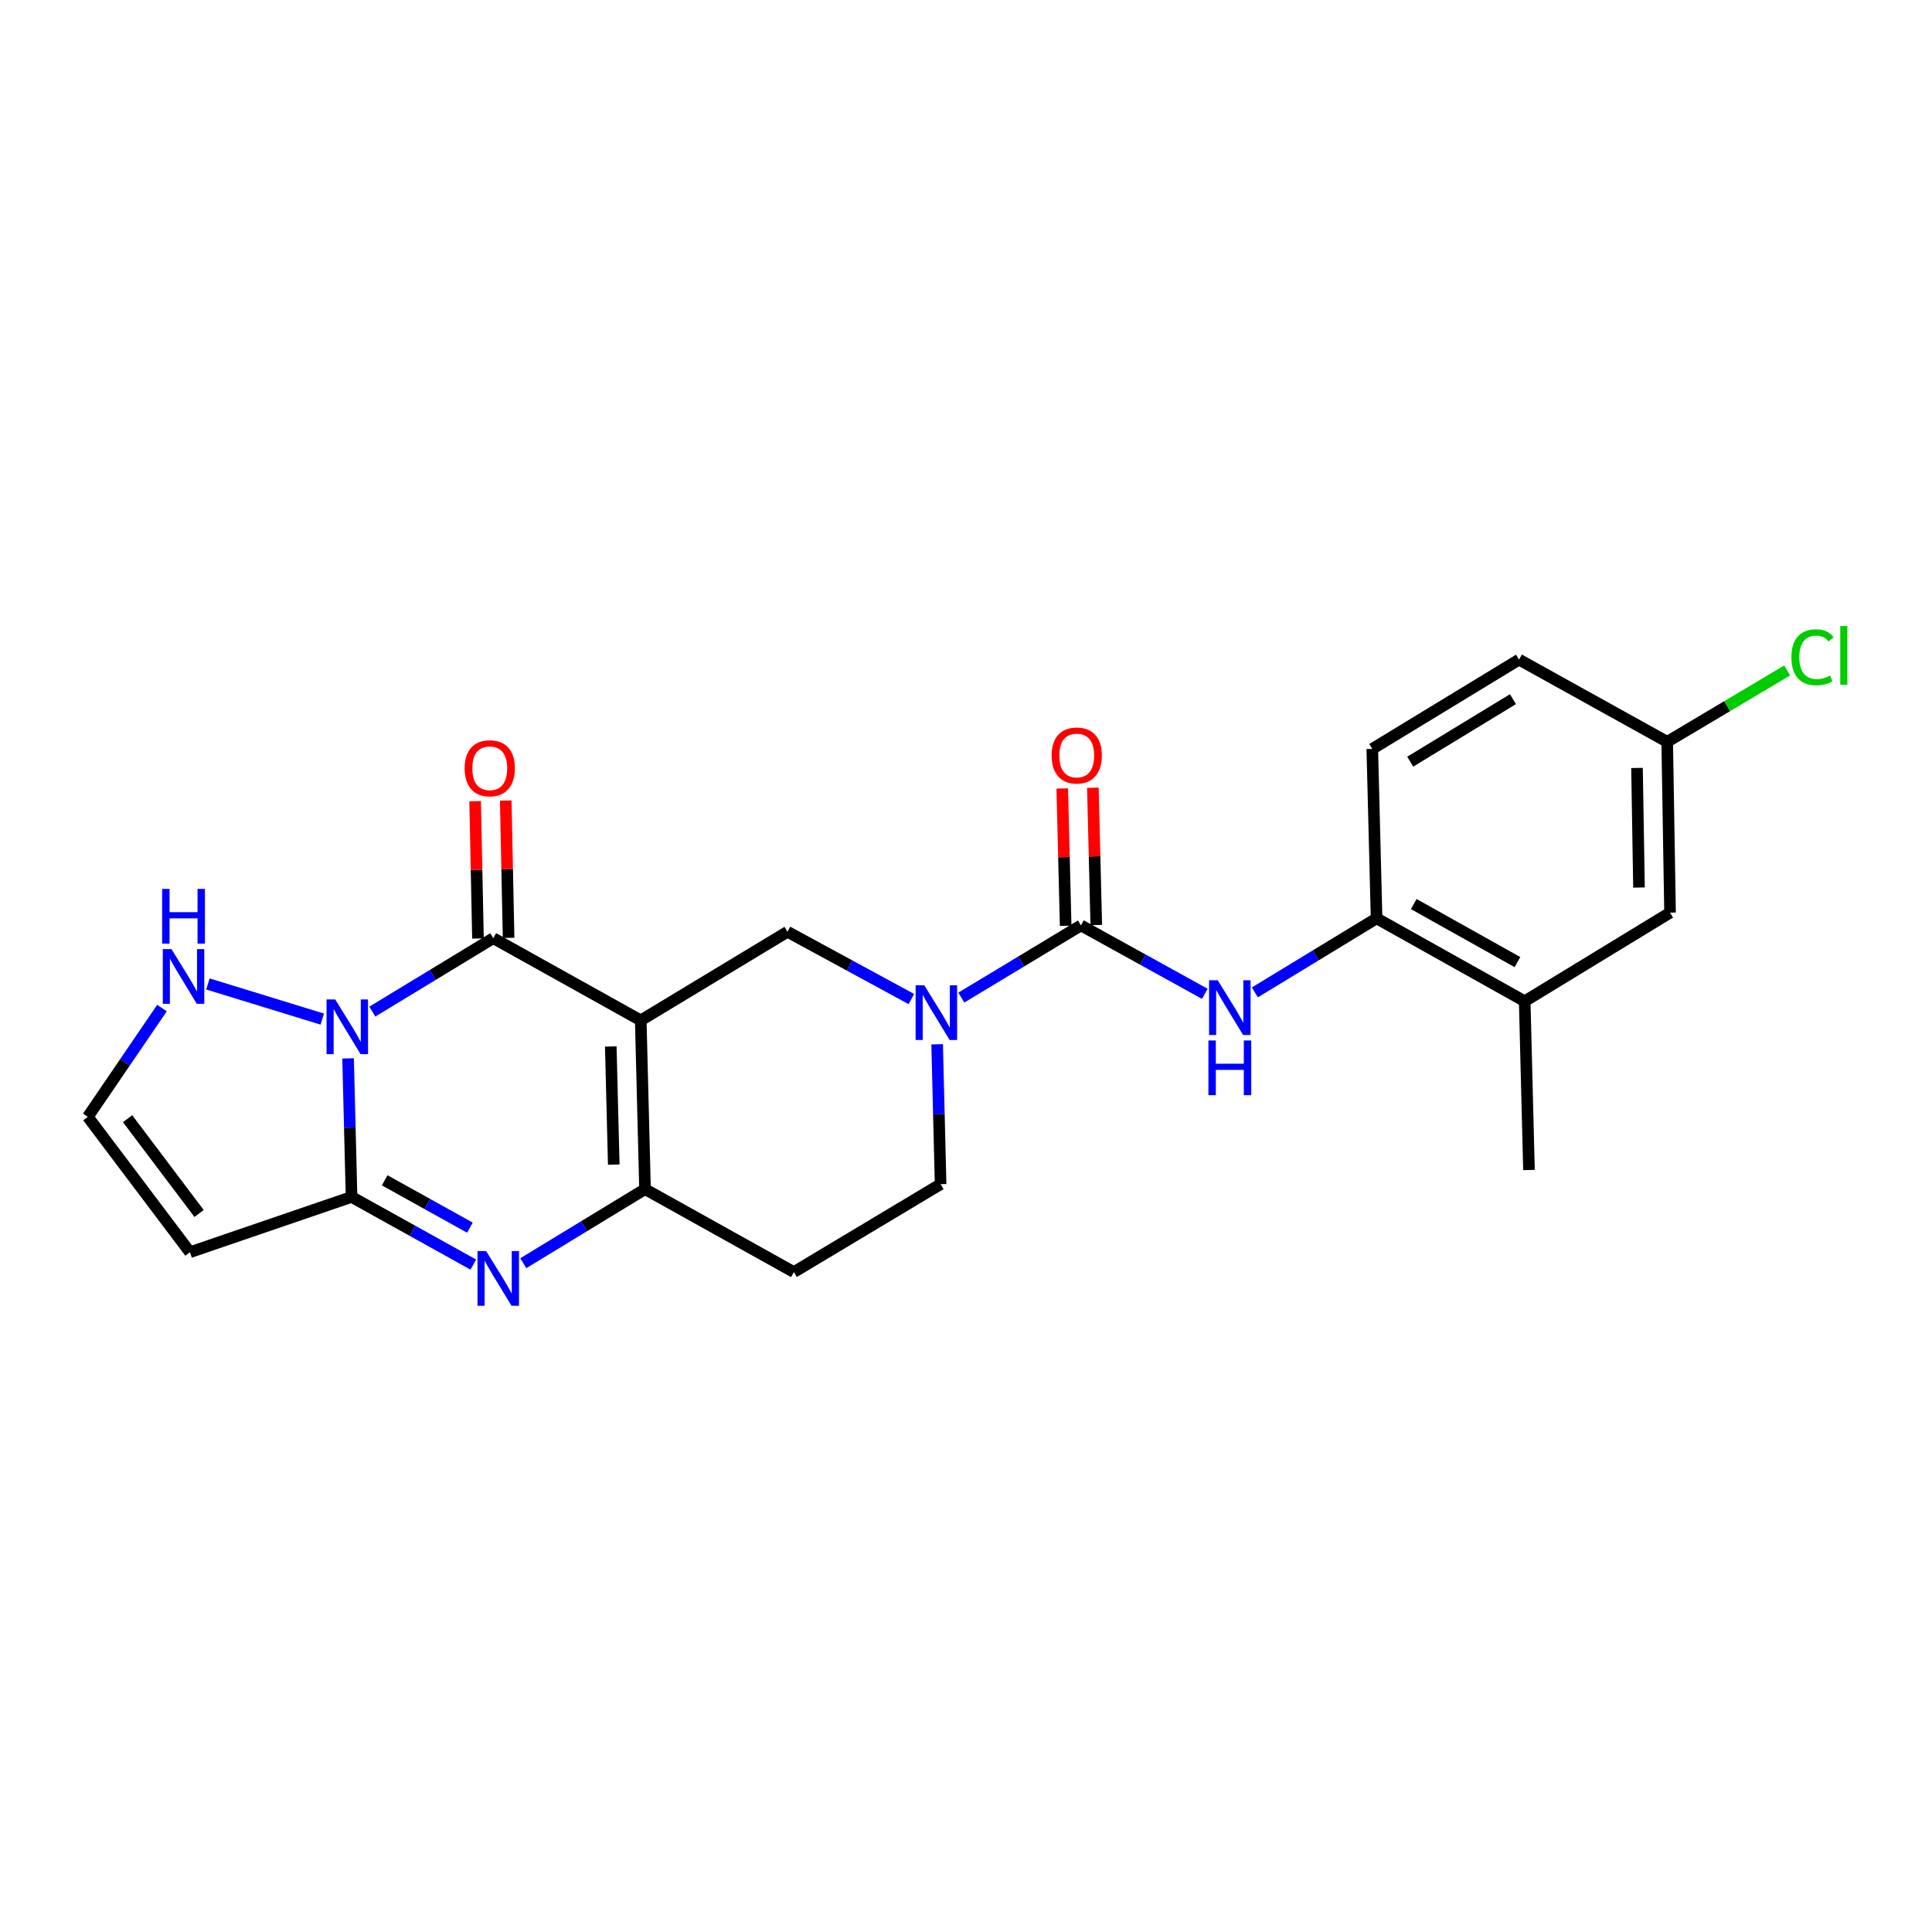 <?xml version='1.0' encoding='iso-8859-1'?>
<svg version='1.1' baseProfile='full'
              xmlns='http://www.w3.org/2000/svg'
                      xmlns:rdkit='http://www.rdkit.org/xml'
                      xmlns:xlink='http://www.w3.org/1999/xlink'
                  xml:space='preserve'
width='1000px' height='1000px' viewBox='0 0 1000 1000'>
<!-- END OF HEADER -->
<rect style='opacity:1.0;fill:#FFFFFF;stroke:none' width='1000' height='1000' x='0' y='0'> </rect>
<path class='bond-1' d='M 331.65,528.152 L 255.321,485.598' style='fill:none;fill-rule:evenodd;stroke:#000000;stroke-width:6px;stroke-linecap:butt;stroke-linejoin:miter;stroke-opacity:1' />
<path class='bond-4' d='M 331.65,528.152 L 333.861,615.498' style='fill:none;fill-rule:evenodd;stroke:#000000;stroke-width:6px;stroke-linecap:butt;stroke-linejoin:miter;stroke-opacity:1' />
<path class='bond-4' d='M 316.135,541.655 L 317.682,602.798' style='fill:none;fill-rule:evenodd;stroke:#000000;stroke-width:6px;stroke-linecap:butt;stroke-linejoin:miter;stroke-opacity:1' />
<path class='bond-7' d='M 331.65,528.152 L 407.6,482.286' style='fill:none;fill-rule:evenodd;stroke:#000000;stroke-width:6px;stroke-linecap:butt;stroke-linejoin:miter;stroke-opacity:1' />
<path class='bond-0' d='M 192.709,523.603 L 224.015,504.6' style='fill:none;fill-rule:evenodd;stroke:#0000FF;stroke-width:6px;stroke-linecap:butt;stroke-linejoin:miter;stroke-opacity:1' />
<path class='bond-0' d='M 224.015,504.6 L 255.321,485.598' style='fill:none;fill-rule:evenodd;stroke:#000000;stroke-width:6px;stroke-linecap:butt;stroke-linejoin:miter;stroke-opacity:1' />
<path class='bond-10' d='M 166.802,527.481 L 107.62,509.291' style='fill:none;fill-rule:evenodd;stroke:#0000FF;stroke-width:6px;stroke-linecap:butt;stroke-linejoin:miter;stroke-opacity:1' />
<path class='bond-25' d='M 180.168,547.826 L 181.064,583.679' style='fill:none;fill-rule:evenodd;stroke:#0000FF;stroke-width:6px;stroke-linecap:butt;stroke-linejoin:miter;stroke-opacity:1' />
<path class='bond-25' d='M 181.064,583.679 L 181.961,619.532' style='fill:none;fill-rule:evenodd;stroke:#000000;stroke-width:6px;stroke-linecap:butt;stroke-linejoin:miter;stroke-opacity:1' />
<path class='bond-15' d='M 263.246,485.433 L 262.51,449.898' style='fill:none;fill-rule:evenodd;stroke:#000000;stroke-width:6px;stroke-linecap:butt;stroke-linejoin:miter;stroke-opacity:1' />
<path class='bond-15' d='M 262.51,449.898 L 261.774,414.362' style='fill:none;fill-rule:evenodd;stroke:#FF0000;stroke-width:6px;stroke-linecap:butt;stroke-linejoin:miter;stroke-opacity:1' />
<path class='bond-15' d='M 247.397,485.762 L 246.661,450.226' style='fill:none;fill-rule:evenodd;stroke:#000000;stroke-width:6px;stroke-linecap:butt;stroke-linejoin:miter;stroke-opacity:1' />
<path class='bond-15' d='M 246.661,450.226 L 245.925,414.69' style='fill:none;fill-rule:evenodd;stroke:#FF0000;stroke-width:6px;stroke-linecap:butt;stroke-linejoin:miter;stroke-opacity:1' />
<path class='bond-2' d='M 181.961,619.532 L 213.471,637.038' style='fill:none;fill-rule:evenodd;stroke:#000000;stroke-width:6px;stroke-linecap:butt;stroke-linejoin:miter;stroke-opacity:1' />
<path class='bond-2' d='M 213.471,637.038 L 244.981,654.544' style='fill:none;fill-rule:evenodd;stroke:#0000FF;stroke-width:6px;stroke-linecap:butt;stroke-linejoin:miter;stroke-opacity:1' />
<path class='bond-2' d='M 199.112,610.926 L 221.17,623.18' style='fill:none;fill-rule:evenodd;stroke:#000000;stroke-width:6px;stroke-linecap:butt;stroke-linejoin:miter;stroke-opacity:1' />
<path class='bond-2' d='M 221.17,623.18 L 243.227,635.434' style='fill:none;fill-rule:evenodd;stroke:#0000FF;stroke-width:6px;stroke-linecap:butt;stroke-linejoin:miter;stroke-opacity:1' />
<path class='bond-9' d='M 181.961,619.532 L 98.313,648.154' style='fill:none;fill-rule:evenodd;stroke:#000000;stroke-width:6px;stroke-linecap:butt;stroke-linejoin:miter;stroke-opacity:1' />
<path class='bond-3' d='M 270.856,653.83 L 302.358,634.664' style='fill:none;fill-rule:evenodd;stroke:#0000FF;stroke-width:6px;stroke-linecap:butt;stroke-linejoin:miter;stroke-opacity:1' />
<path class='bond-3' d='M 302.358,634.664 L 333.861,615.498' style='fill:none;fill-rule:evenodd;stroke:#000000;stroke-width:6px;stroke-linecap:butt;stroke-linejoin:miter;stroke-opacity:1' />
<path class='bond-12' d='M 333.861,615.498 L 410.903,658.423' style='fill:none;fill-rule:evenodd;stroke:#000000;stroke-width:6px;stroke-linecap:butt;stroke-linejoin:miter;stroke-opacity:1' />
<path class='bond-5' d='M 559.51,478.992 L 528.548,497.667' style='fill:none;fill-rule:evenodd;stroke:#000000;stroke-width:6px;stroke-linecap:butt;stroke-linejoin:miter;stroke-opacity:1' />
<path class='bond-5' d='M 528.548,497.667 L 497.586,516.341' style='fill:none;fill-rule:evenodd;stroke:#0000FF;stroke-width:6px;stroke-linecap:butt;stroke-linejoin:miter;stroke-opacity:1' />
<path class='bond-8' d='M 559.51,478.992 L 591.561,496.696' style='fill:none;fill-rule:evenodd;stroke:#000000;stroke-width:6px;stroke-linecap:butt;stroke-linejoin:miter;stroke-opacity:1' />
<path class='bond-8' d='M 591.561,496.696 L 623.611,514.399' style='fill:none;fill-rule:evenodd;stroke:#0000FF;stroke-width:6px;stroke-linecap:butt;stroke-linejoin:miter;stroke-opacity:1' />
<path class='bond-17' d='M 567.433,478.795 L 566.548,443.259' style='fill:none;fill-rule:evenodd;stroke:#000000;stroke-width:6px;stroke-linecap:butt;stroke-linejoin:miter;stroke-opacity:1' />
<path class='bond-17' d='M 566.548,443.259 L 565.663,407.723' style='fill:none;fill-rule:evenodd;stroke:#FF0000;stroke-width:6px;stroke-linecap:butt;stroke-linejoin:miter;stroke-opacity:1' />
<path class='bond-17' d='M 551.586,479.19 L 550.701,443.654' style='fill:none;fill-rule:evenodd;stroke:#000000;stroke-width:6px;stroke-linecap:butt;stroke-linejoin:miter;stroke-opacity:1' />
<path class='bond-17' d='M 550.701,443.654 L 549.815,408.118' style='fill:none;fill-rule:evenodd;stroke:#FF0000;stroke-width:6px;stroke-linecap:butt;stroke-linejoin:miter;stroke-opacity:1' />
<path class='bond-6' d='M 471.728,517.113 L 439.664,499.7' style='fill:none;fill-rule:evenodd;stroke:#0000FF;stroke-width:6px;stroke-linecap:butt;stroke-linejoin:miter;stroke-opacity:1' />
<path class='bond-6' d='M 439.664,499.7 L 407.6,482.286' style='fill:none;fill-rule:evenodd;stroke:#000000;stroke-width:6px;stroke-linecap:butt;stroke-linejoin:miter;stroke-opacity:1' />
<path class='bond-16' d='M 485.065,540.517 L 485.959,576.722' style='fill:none;fill-rule:evenodd;stroke:#0000FF;stroke-width:6px;stroke-linecap:butt;stroke-linejoin:miter;stroke-opacity:1' />
<path class='bond-16' d='M 485.959,576.722 L 486.853,612.927' style='fill:none;fill-rule:evenodd;stroke:#000000;stroke-width:6px;stroke-linecap:butt;stroke-linejoin:miter;stroke-opacity:1' />
<path class='bond-11' d='M 649.515,513.66 L 681.017,494.495' style='fill:none;fill-rule:evenodd;stroke:#0000FF;stroke-width:6px;stroke-linecap:butt;stroke-linejoin:miter;stroke-opacity:1' />
<path class='bond-11' d='M 681.017,494.495 L 712.52,475.329' style='fill:none;fill-rule:evenodd;stroke:#000000;stroke-width:6px;stroke-linecap:butt;stroke-linejoin:miter;stroke-opacity:1' />
<path class='bond-26' d='M 98.313,648.154 L 45.455,578.069' style='fill:none;fill-rule:evenodd;stroke:#000000;stroke-width:6px;stroke-linecap:butt;stroke-linejoin:miter;stroke-opacity:1' />
<path class='bond-26' d='M 103.041,628.096 L 66.04,579.037' style='fill:none;fill-rule:evenodd;stroke:#000000;stroke-width:6px;stroke-linecap:butt;stroke-linejoin:miter;stroke-opacity:1' />
<path class='bond-13' d='M 83.846,521.771 L 64.65,549.92' style='fill:none;fill-rule:evenodd;stroke:#0000FF;stroke-width:6px;stroke-linecap:butt;stroke-linejoin:miter;stroke-opacity:1' />
<path class='bond-13' d='M 64.65,549.92 L 45.455,578.069' style='fill:none;fill-rule:evenodd;stroke:#000000;stroke-width:6px;stroke-linecap:butt;stroke-linejoin:miter;stroke-opacity:1' />
<path class='bond-14' d='M 712.52,475.329 L 789.183,518.253' style='fill:none;fill-rule:evenodd;stroke:#000000;stroke-width:6px;stroke-linecap:butt;stroke-linejoin:miter;stroke-opacity:1' />
<path class='bond-14' d='M 731.764,467.936 L 785.428,497.983' style='fill:none;fill-rule:evenodd;stroke:#000000;stroke-width:6px;stroke-linecap:butt;stroke-linejoin:miter;stroke-opacity:1' />
<path class='bond-19' d='M 712.52,475.329 L 710.291,387.63' style='fill:none;fill-rule:evenodd;stroke:#000000;stroke-width:6px;stroke-linecap:butt;stroke-linejoin:miter;stroke-opacity:1' />
<path class='bond-24' d='M 410.903,658.423 L 486.853,612.927' style='fill:none;fill-rule:evenodd;stroke:#000000;stroke-width:6px;stroke-linecap:butt;stroke-linejoin:miter;stroke-opacity:1' />
<path class='bond-18' d='M 789.183,518.253 L 864.411,472.387' style='fill:none;fill-rule:evenodd;stroke:#000000;stroke-width:6px;stroke-linecap:butt;stroke-linejoin:miter;stroke-opacity:1' />
<path class='bond-23' d='M 789.183,518.253 L 791.394,605.591' style='fill:none;fill-rule:evenodd;stroke:#000000;stroke-width:6px;stroke-linecap:butt;stroke-linejoin:miter;stroke-opacity:1' />
<path class='bond-27' d='M 864.411,472.387 L 862.94,383.967' style='fill:none;fill-rule:evenodd;stroke:#000000;stroke-width:6px;stroke-linecap:butt;stroke-linejoin:miter;stroke-opacity:1' />
<path class='bond-27' d='M 848.34,459.388 L 847.311,397.493' style='fill:none;fill-rule:evenodd;stroke:#000000;stroke-width:6px;stroke-linecap:butt;stroke-linejoin:miter;stroke-opacity:1' />
<path class='bond-21' d='M 710.291,387.63 L 786.259,341.412' style='fill:none;fill-rule:evenodd;stroke:#000000;stroke-width:6px;stroke-linecap:butt;stroke-linejoin:miter;stroke-opacity:1' />
<path class='bond-21' d='M 729.926,394.24 L 783.103,361.888' style='fill:none;fill-rule:evenodd;stroke:#000000;stroke-width:6px;stroke-linecap:butt;stroke-linejoin:miter;stroke-opacity:1' />
<path class='bond-20' d='M 862.94,383.967 L 786.259,341.412' style='fill:none;fill-rule:evenodd;stroke:#000000;stroke-width:6px;stroke-linecap:butt;stroke-linejoin:miter;stroke-opacity:1' />
<path class='bond-22' d='M 862.94,383.967 L 893.992,365.489' style='fill:none;fill-rule:evenodd;stroke:#000000;stroke-width:6px;stroke-linecap:butt;stroke-linejoin:miter;stroke-opacity:1' />
<path class='bond-22' d='M 893.992,365.489 L 925.043,347.011' style='fill:none;fill-rule:evenodd;stroke:#00CC00;stroke-width:6px;stroke-linecap:butt;stroke-linejoin:miter;stroke-opacity:1' />
<path  class='atom-1' d='M 173.499 517.304
L 182.779 532.304
Q 183.699 533.784, 185.179 536.464
Q 186.659 539.144, 186.739 539.304
L 186.739 517.304
L 190.499 517.304
L 190.499 545.624
L 186.619 545.624
L 176.659 529.224
Q 175.499 527.304, 174.259 525.104
Q 173.059 522.904, 172.699 522.224
L 172.699 545.624
L 169.019 545.624
L 169.019 517.304
L 173.499 517.304
' fill='#0000FF'/>
<path  class='atom-4' d='M 251.633 647.557
L 260.913 662.557
Q 261.833 664.037, 263.313 666.717
Q 264.793 669.397, 264.873 669.557
L 264.873 647.557
L 268.633 647.557
L 268.633 675.877
L 264.753 675.877
L 254.793 659.477
Q 253.633 657.557, 252.393 655.357
Q 251.193 653.157, 250.833 652.477
L 250.833 675.877
L 247.153 675.877
L 247.153 647.557
L 251.633 647.557
' fill='#0000FF'/>
<path  class='atom-7' d='M 478.4 509.976
L 487.68 524.976
Q 488.6 526.456, 490.08 529.136
Q 491.56 531.816, 491.64 531.976
L 491.64 509.976
L 495.4 509.976
L 495.4 538.296
L 491.52 538.296
L 481.56 521.896
Q 480.4 519.976, 479.16 517.776
Q 477.96 515.576, 477.6 514.896
L 477.6 538.296
L 473.92 538.296
L 473.92 509.976
L 478.4 509.976
' fill='#0000FF'/>
<path  class='atom-9' d='M 630.292 507.387
L 639.572 522.387
Q 640.492 523.867, 641.972 526.547
Q 643.452 529.227, 643.532 529.387
L 643.532 507.387
L 647.292 507.387
L 647.292 535.707
L 643.412 535.707
L 633.452 519.307
Q 632.292 517.387, 631.052 515.187
Q 629.852 512.987, 629.492 512.307
L 629.492 535.707
L 625.812 535.707
L 625.812 507.387
L 630.292 507.387
' fill='#0000FF'/>
<path  class='atom-9' d='M 625.472 538.539
L 629.312 538.539
L 629.312 550.579
L 643.792 550.579
L 643.792 538.539
L 647.632 538.539
L 647.632 566.859
L 643.792 566.859
L 643.792 553.779
L 629.312 553.779
L 629.312 566.859
L 625.472 566.859
L 625.472 538.539
' fill='#0000FF'/>
<path  class='atom-11' d='M 88.742 491.253
L 98.022 506.253
Q 98.942 507.733, 100.422 510.413
Q 101.902 513.093, 101.982 513.253
L 101.982 491.253
L 105.742 491.253
L 105.742 519.573
L 101.862 519.573
L 91.902 503.173
Q 90.742 501.253, 89.502 499.053
Q 88.302 496.853, 87.942 496.173
L 87.942 519.573
L 84.262 519.573
L 84.262 491.253
L 88.742 491.253
' fill='#0000FF'/>
<path  class='atom-11' d='M 83.922 460.101
L 87.762 460.101
L 87.762 472.141
L 102.242 472.141
L 102.242 460.101
L 106.082 460.101
L 106.082 488.421
L 102.242 488.421
L 102.242 475.341
L 87.762 475.341
L 87.762 488.421
L 83.922 488.421
L 83.922 460.101
' fill='#0000FF'/>
<path  class='atom-16' d='M 240.498 397.644
Q 240.498 390.844, 243.858 387.044
Q 247.218 383.244, 253.498 383.244
Q 259.778 383.244, 263.138 387.044
Q 266.498 390.844, 266.498 397.644
Q 266.498 404.524, 263.098 408.444
Q 259.698 412.324, 253.498 412.324
Q 247.258 412.324, 243.858 408.444
Q 240.498 404.564, 240.498 397.644
M 253.498 409.124
Q 257.818 409.124, 260.138 406.244
Q 262.498 403.324, 262.498 397.644
Q 262.498 392.084, 260.138 389.284
Q 257.818 386.444, 253.498 386.444
Q 249.178 386.444, 246.818 389.244
Q 244.498 392.044, 244.498 397.644
Q 244.498 403.364, 246.818 406.244
Q 249.178 409.124, 253.498 409.124
' fill='#FF0000'/>
<path  class='atom-18' d='M 544.317 391.039
Q 544.317 384.239, 547.677 380.439
Q 551.037 376.639, 557.317 376.639
Q 563.597 376.639, 566.957 380.439
Q 570.317 384.239, 570.317 391.039
Q 570.317 397.919, 566.917 401.839
Q 563.517 405.719, 557.317 405.719
Q 551.077 405.719, 547.677 401.839
Q 544.317 397.959, 544.317 391.039
M 557.317 402.519
Q 561.637 402.519, 563.957 399.639
Q 566.317 396.719, 566.317 391.039
Q 566.317 385.479, 563.957 382.679
Q 561.637 379.839, 557.317 379.839
Q 552.997 379.839, 550.637 382.639
Q 548.317 385.439, 548.317 391.039
Q 548.317 396.759, 550.637 399.639
Q 552.997 402.519, 557.317 402.519
' fill='#FF0000'/>
<path  class='atom-23' d='M 927.231 340.19
Q 927.231 333.15, 930.511 329.47
Q 933.831 325.75, 940.111 325.75
Q 945.951 325.75, 949.071 329.87
L 946.431 332.03
Q 944.151 329.03, 940.111 329.03
Q 935.831 329.03, 933.551 331.91
Q 931.311 334.75, 931.311 340.19
Q 931.311 345.79, 933.631 348.67
Q 935.991 351.55, 940.551 351.55
Q 943.671 351.55, 947.311 349.67
L 948.431 352.67
Q 946.951 353.63, 944.711 354.19
Q 942.471 354.75, 939.991 354.75
Q 933.831 354.75, 930.511 350.99
Q 927.231 347.23, 927.231 340.19
' fill='#00CC00'/>
<path  class='atom-23' d='M 952.511 324.03
L 956.191 324.03
L 956.191 354.39
L 952.511 354.39
L 952.511 324.03
' fill='#00CC00'/>
</svg>
